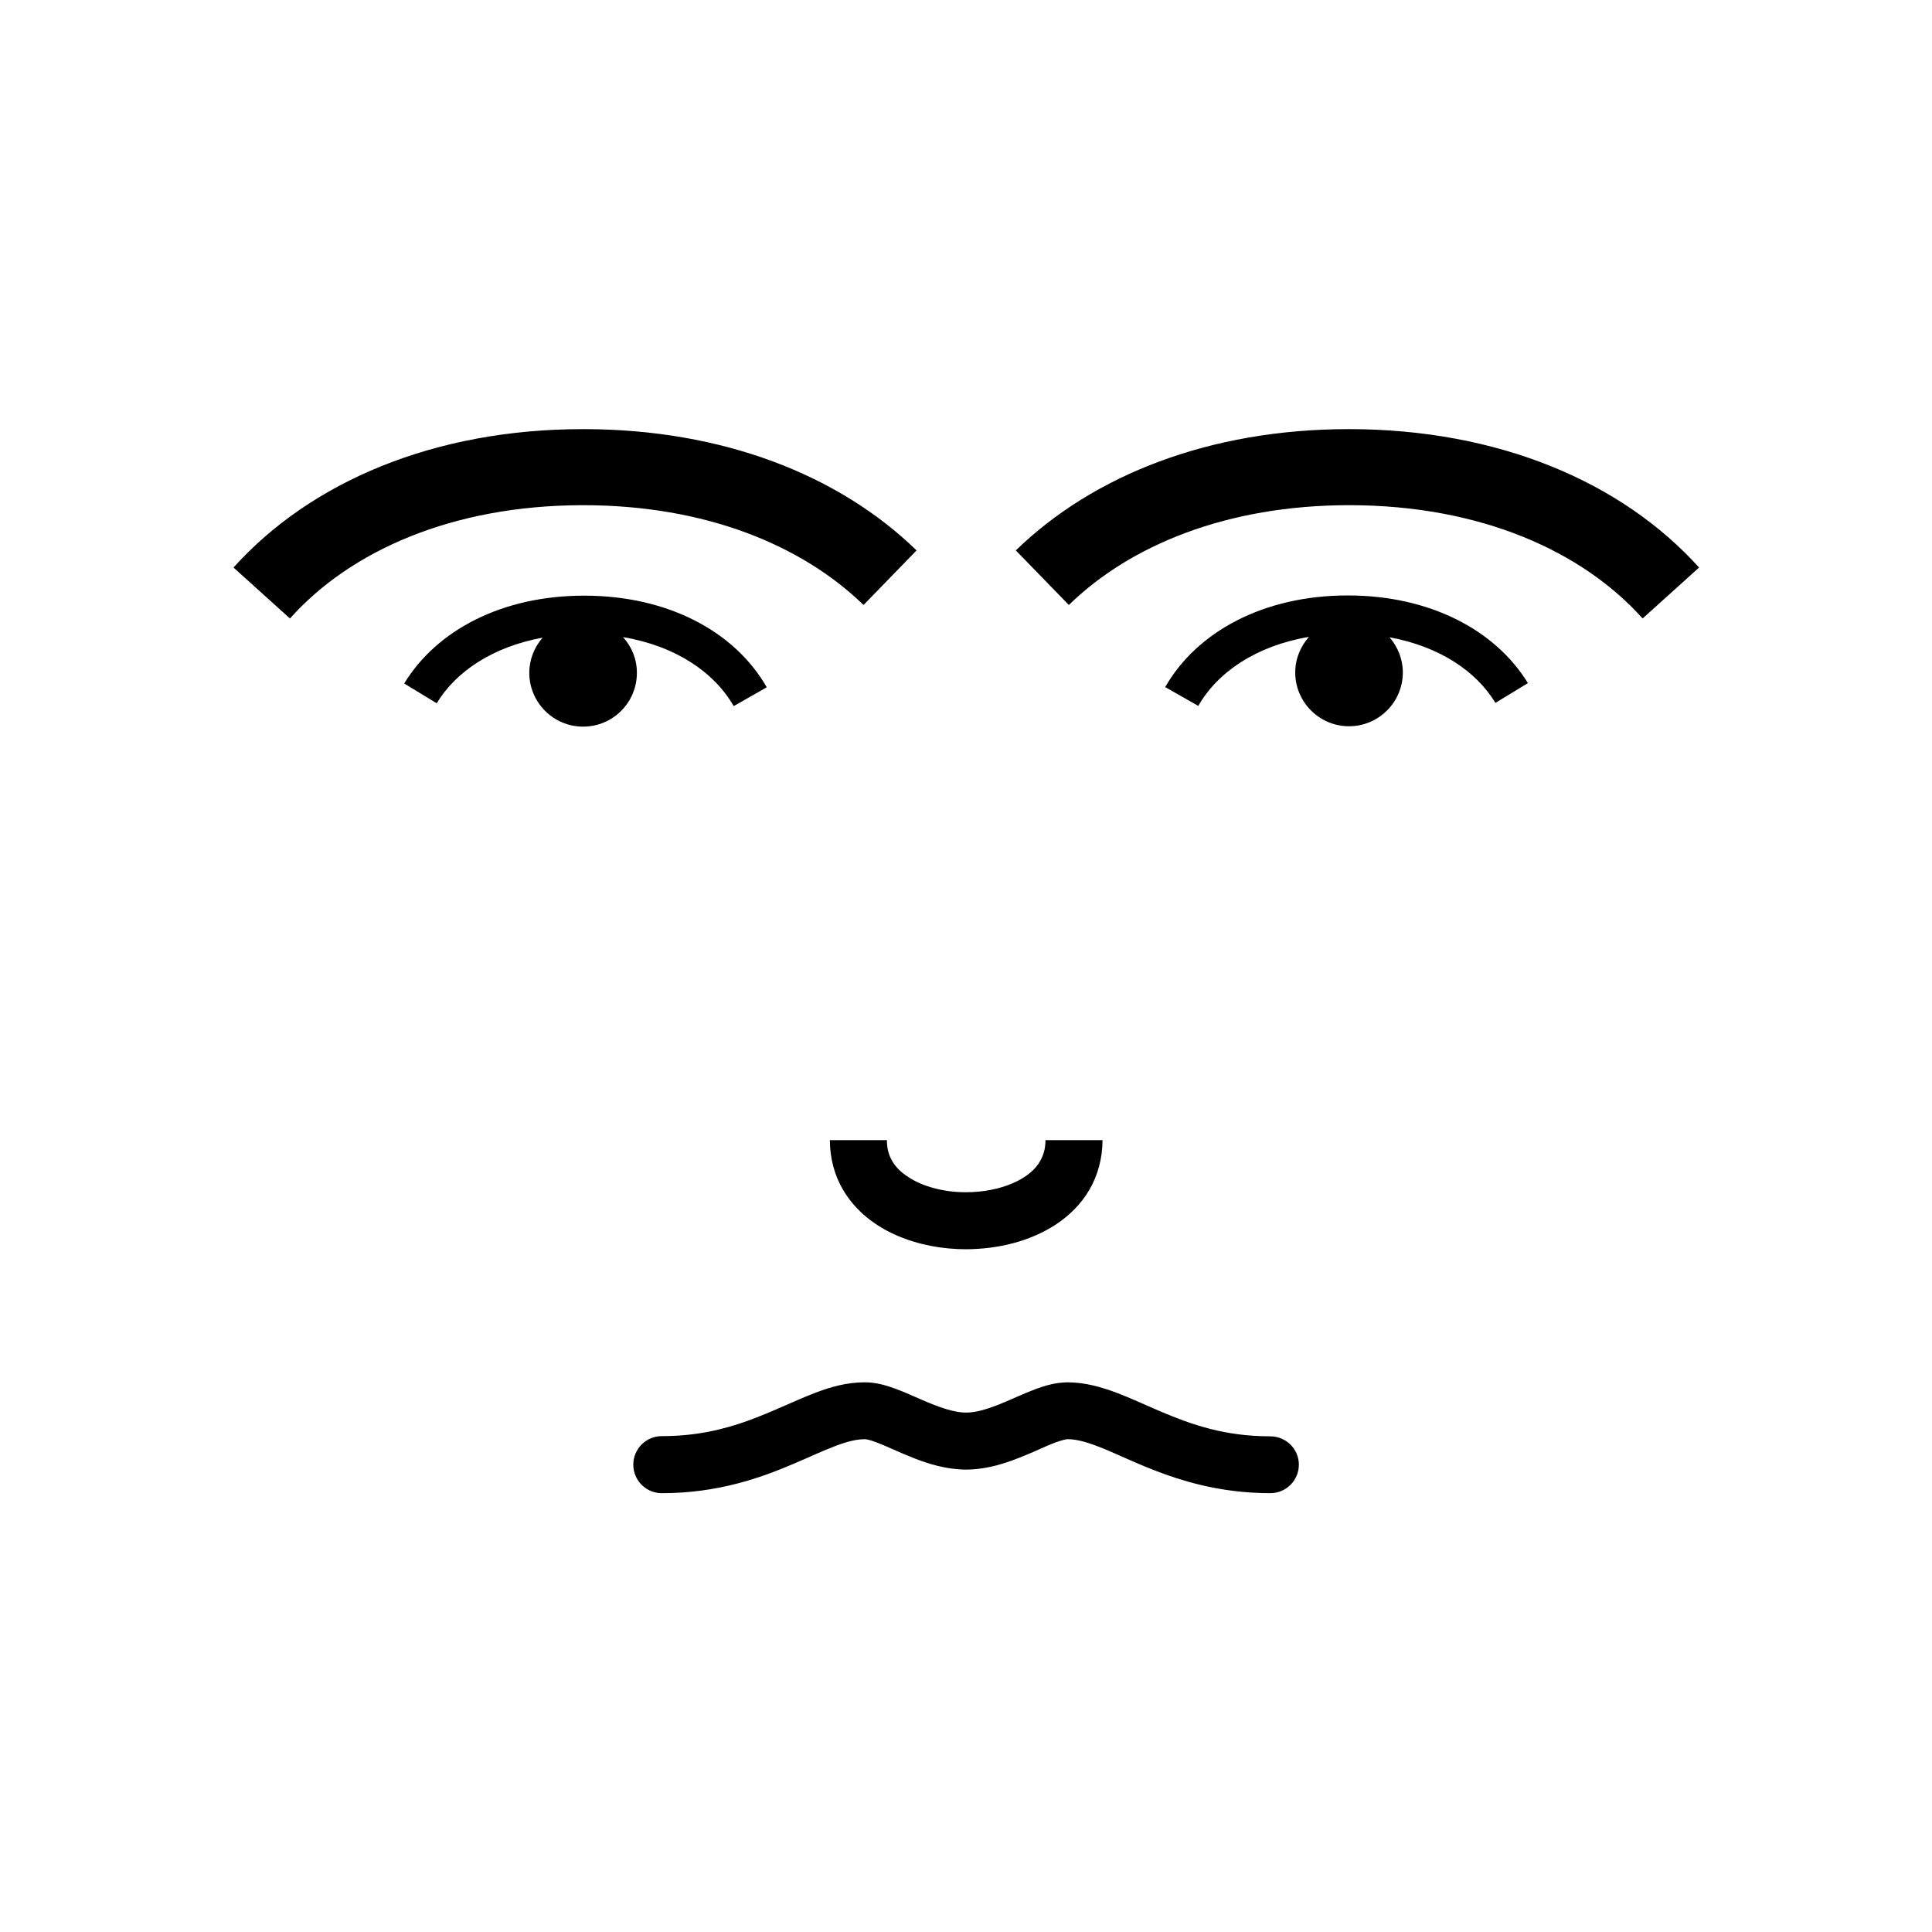 <?xml version="1.0" encoding="UTF-8"?>
<!-- Uploaded to: ICON Repo, www.iconrepo.com, Generator: ICON Repo Mixer Tools -->
<svg fill="#000000" width="800px" height="800px" version="1.1" viewBox="144 144 512 512" xmlns="http://www.w3.org/2000/svg">
 <g>
  <path d="m298.38 277.88h0.152c32.445 0 58.039 10.629 74.312 26.449l14.055-14.461c-20.555-20-51.387-32.094-88.066-32.145h-0.352c-39.449 0-72.145 13.957-92.602 36.676l14.965 13.504c15.871-17.781 42.773-29.973 77.535-30.023z"/>
  <path d="m309.11 312.84c14.008 2.367 24.234 9.371 29.32 18.289l8.766-4.988c-8.414-14.711-26.047-24.234-48.164-24.285h-0.254c-21.613 0-38.996 9.07-47.66 23.277l8.613 5.238c5.09-8.414 14.863-14.965 28.062-17.383-2.168 2.519-3.527 5.742-3.527 9.32 0 7.859 6.398 14.258 14.258 14.258 7.91 0 14.258-6.398 14.258-14.258 0.008-3.676-1.402-6.949-3.672-9.469z"/>
  <path d="m501.21 301.8h-0.254c-22.066 0.051-39.75 9.574-48.164 24.285l8.766 4.988c5.09-8.918 15.316-15.922 29.32-18.289-2.215 2.519-3.629 5.793-3.629 9.422 0 7.859 6.398 14.258 14.258 14.258s14.258-6.398 14.258-14.258c0-3.578-1.359-6.801-3.527-9.32 13.199 2.418 22.973 8.969 28.062 17.383l8.613-5.238c-8.66-14.109-26.039-23.23-47.703-23.23z"/>
  <path d="m501.62 257.72h-0.352c-36.676 0.051-67.461 12.141-88.066 32.145l14.055 14.461c16.223-15.82 41.867-26.449 74.312-26.449h0.152c34.762 0.051 61.668 12.242 77.586 30.027l14.965-13.504c-20.508-22.723-53.203-36.629-92.652-36.68z"/>
  <path d="m380.45 451.69c-0.906-1.562-1.41-3.273-1.41-5.543h-15.113c0 4.836 1.258 9.371 3.477 13.148 3.375 5.742 8.613 9.672 14.309 12.141 5.742 2.469 12.043 3.629 18.34 3.629 8.363-0.051 16.828-2.016 23.832-6.602 3.477-2.316 6.602-5.34 8.816-9.168 2.215-3.777 3.477-8.363 3.477-13.148h-15.113c0 2.316-0.555 3.981-1.41 5.543-1.309 2.316-3.777 4.383-7.305 5.894-3.477 1.512-7.859 2.367-12.293 2.367-5.894 0.051-11.738-1.562-15.418-4.082-1.969-1.254-3.328-2.668-4.188-4.18z"/>
  <path d="m480.61 524.64c-12.09 0-20.859-3.125-28.969-6.551-4.031-1.715-7.859-3.527-11.84-5.039-3.981-1.461-8.211-2.719-12.949-2.719-3.176 0.051-5.793 0.855-8.211 1.715-3.629 1.359-7.004 3.023-10.227 4.281-3.223 1.258-6.144 2.066-8.414 2.016-3.023 0.051-7.203-1.41-11.688-3.375-2.215-0.957-4.535-2.016-6.953-2.922-2.418-0.855-5.039-1.715-8.211-1.715-4.734 0-8.969 1.211-12.949 2.719-11.941 4.586-22.672 11.539-40.809 11.539-4.18 0-7.559 3.375-7.559 7.559 0 4.18 3.375 7.559 7.559 7.559 14.812 0 26.148-4.031 34.863-7.758 4.383-1.863 8.113-3.629 11.234-4.785 3.176-1.211 5.644-1.762 7.656-1.762 0.152-0.051 1.359 0.152 3.023 0.805 2.519 0.906 5.945 2.621 9.926 4.18 3.981 1.562 8.613 3.023 13.906 3.074 7.055-0.051 12.949-2.621 17.734-4.637 2.367-1.059 4.484-2.016 6.144-2.621 1.664-0.605 2.82-0.805 3.023-0.805 2.016 0 4.484 0.555 7.656 1.762 9.473 3.477 23.93 12.543 46.098 12.543 4.18 0 7.559-3.375 7.559-7.559 0-4.18-3.426-7.504-7.606-7.504z"/>
 </g>
</svg>